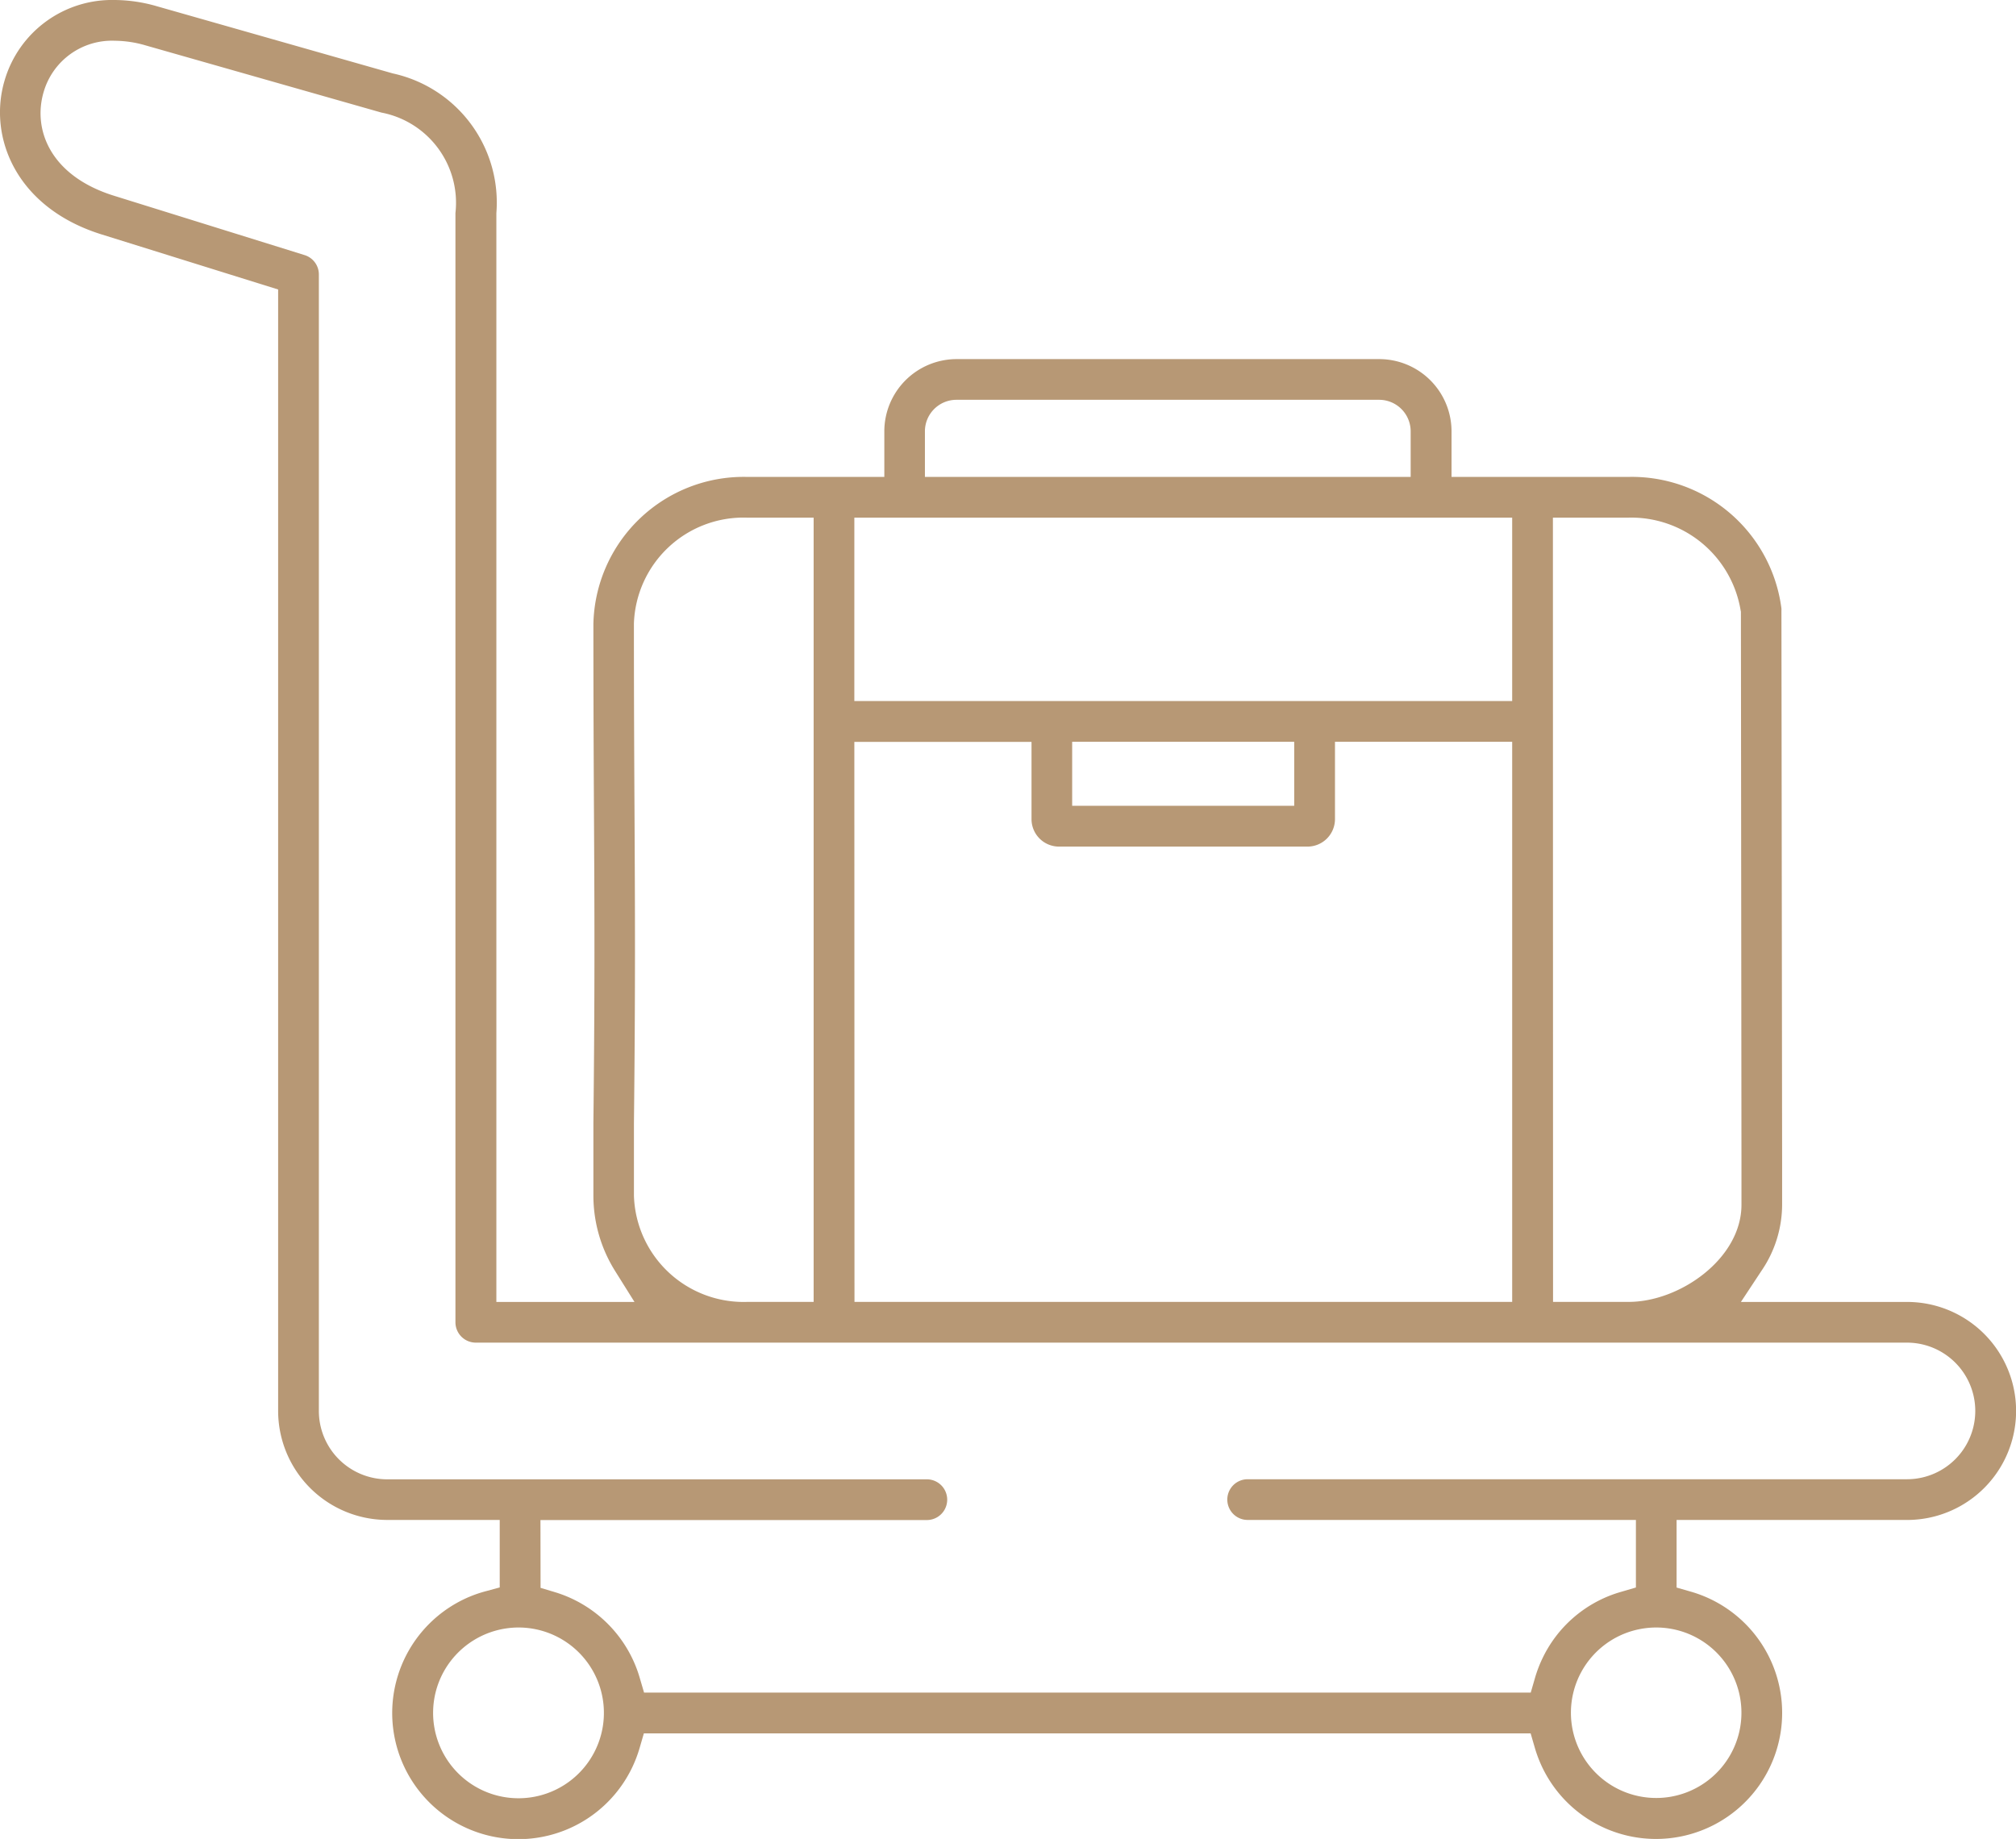 <svg id="Groupe_3919" data-name="Groupe 3919" xmlns="http://www.w3.org/2000/svg" width="73.302" height="66.879"><defs><clipPath id="clip-path"><path id="Rectangle_149" data-name="Rectangle 149" fill="#b79875" d="M0 0h73.302v66.879H0z"/></clipPath></defs><g id="Groupe_3919-2" data-name="Groupe 3919" clip-path="url(#clip-path)"><path id="Tracé_2861" data-name="Tracé 2861" d="M60.214 66.879a4.585 4.585 0 0 1-4.339-3.1 4.085 4.085 0 0 1-.068-.214l-.153-.526H23.411l-.153.526a4.647 4.647 0 0 1-.29.751 4.587 4.587 0 1 1-5.6-6.358c.082-.028.169-.054.263-.08l.539-.146v-2.455h-4.093a3.97 3.97 0 0 1-3.964-3.966V10.528l-6.411-2C.574 7.556-.443 4.97.169 2.92A4.068 4.068 0 0 1 4.161 0 5.6 5.6 0 0 1 5.7.226l8.582 2.444a4.807 4.807 0 0 1 3.766 5.079v39.6h5.022l-.7-1.118a5.158 5.158 0 0 1-.794-2.745v-2.651c.055-4.92.04-7.865.021-11.275-.01-1.808-.021-4.057-.021-6.876a5.469 5.469 0 0 1 5.578-5.34h5v-1.658a2.63 2.63 0 0 1 2.627-2.626h15.37a2.63 2.63 0 0 1 2.627 2.626v1.658h6.442a5.486 5.486 0 0 1 5.553 4.784.73.73 0 0 1 0 .079l.025 20.03v1.58a4.277 4.277 0 0 1-.751 2.4l-.747 1.132h6.041a3.964 3.964 0 0 1 0 7.929h-8.38v2.458l.528.152a4.586 4.586 0 0 1-1.272 8.991m-.017-7.69a3.133 3.133 0 0 0-.985.167 3.1 3.1 0 1 0 1.019-.167zm-41.345 0a3.113 3.113 0 0 0-2.79 1.738 3.105 3.105 0 1 0 2.79-1.738m.8-1.442l.52.156a4.6 4.6 0 0 1 3.02 2.909c.024.071.047.144.069.219l.154.525h32.24l.153-.528a4.637 4.637 0 0 1 .291-.754 4.552 4.552 0 0 1 2.635-2.318c.074-.025.147-.047.22-.068l.525-.154v-2.457H45.365a.74.74 0 1 1 0-1.48h23.972a2.484 2.484 0 0 0 0-4.968H17.3a.741.741 0 0 1-.74-.74V7.749a3.341 3.341 0 0 0-2.692-3.655L5.291 1.65a4.074 4.074 0 0 0-1.118-.168 2.585 2.585 0 0 0-2.585 1.86c-.404 1.358.228 3.05 2.554 3.776l6.932 2.159a.737.737 0 0 1 .52.707v41.327a2.487 2.487 0 0 0 2.483 2.489H33.7a.74.74 0 1 1 0 1.481H19.651zm36.814-10.4h2.751c1.858 0 4.1-1.575 4.1-3.532v-1.58l-.02-19.987-.01-.048a4.034 4.034 0 0 0-4.07-3.375h-2.756zm-25.4 0h23.914v-20.37H48.54V29.8a1 1 0 0 1-1 .989h-9.034a1 1 0 0 1-1-.989v-2.82h-6.442zm-3.92-28.522a3.988 3.988 0 0 0-4.1 3.858c0 2.816.012 5.063.022 6.869v.025c.018 3.419.034 6.372-.021 11.275v2.634a3.99 3.99 0 0 0 4.1 3.862h2.434V18.825zm11.835 10.48h8.074v-2.328h-8.074zm-7.92-3.81h23.919v-6.67H31.064zm3.712-10.955a1.147 1.147 0 0 0-1.146 1.146v1.658h17.662v-1.658a1.147 1.147 0 0 0-1.146-1.146z" fill="#b79875"/></g></svg>
